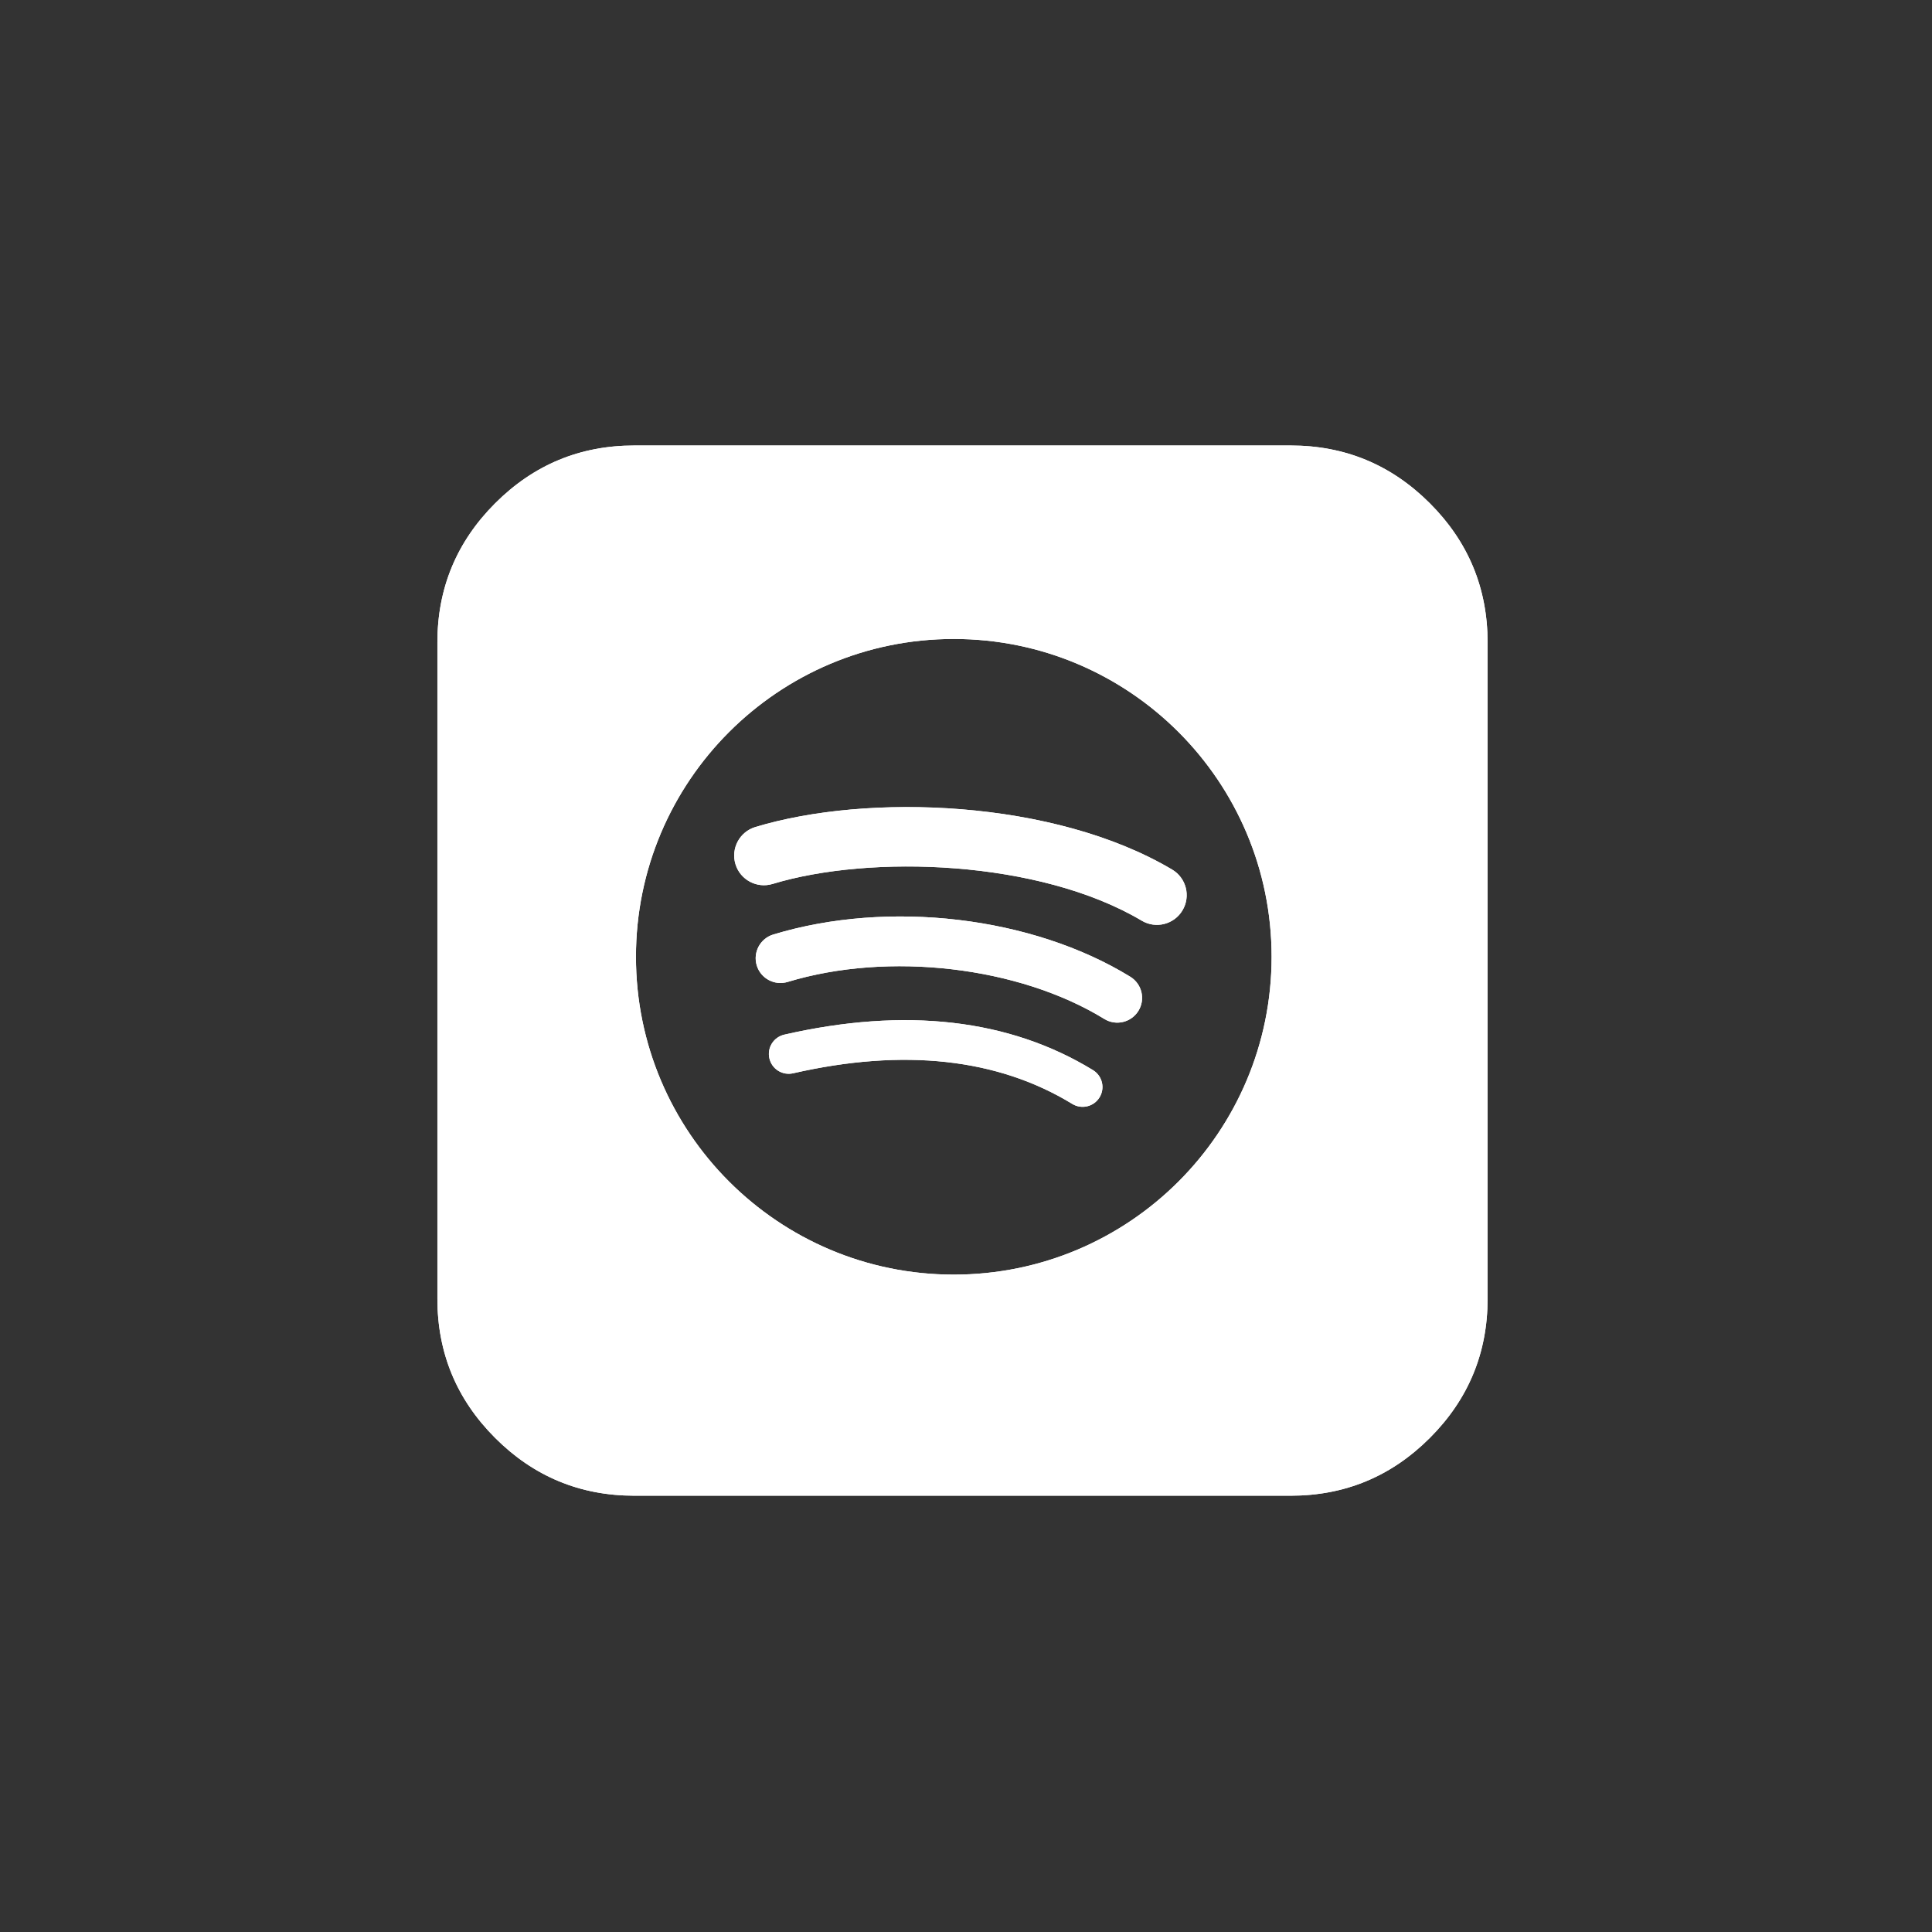 <?xml version="1.0" encoding="utf-8"?>
<svg xmlns="http://www.w3.org/2000/svg" fill="none" height="100%" overflow="visible" preserveAspectRatio="none" style="display: block;" viewBox="0 0 89 89" width="100%">
<rect x="0" y="0" width="89" height="89" fill="#333333" stroke="none"/>
<g id="Frame 6306">
<path d="M59.456 20.523C61.955 20.523 64.092 21.409 65.867 23.184C67.641 24.958 68.528 27.095 68.528 29.594V59.83C68.528 62.329 67.641 64.466 65.867 66.24C64.092 68.015 61.955 68.901 59.456 68.901H29.22C26.721 68.901 24.584 68.015 22.81 66.24C21.036 64.466 20.149 62.329 20.149 59.83V29.594C20.149 27.095 21.036 24.958 22.81 23.184C24.584 21.409 26.721 20.523 29.22 20.523H59.456ZM43.938 29.435C35.852 29.435 29.296 35.989 29.296 44.075C29.296 52.162 35.852 58.717 43.938 58.717C52.024 58.717 58.578 52.162 58.578 44.075C58.578 35.99 52.024 29.435 43.938 29.435ZM36.128 47.663C41.706 46.389 46.49 46.937 50.349 49.296C50.779 49.56 50.916 50.121 50.652 50.551C50.389 50.981 49.826 51.118 49.396 50.854C45.958 48.754 41.631 48.278 36.535 49.443C36.299 49.496 36.051 49.454 35.846 49.325C35.642 49.197 35.497 48.992 35.443 48.756C35.416 48.639 35.412 48.518 35.432 48.4C35.452 48.281 35.495 48.168 35.559 48.066C35.623 47.965 35.706 47.877 35.804 47.808C35.902 47.739 36.012 47.69 36.128 47.663ZM35.62 43.05C40.938 41.436 47.548 42.218 52.068 44.995C52.605 45.326 52.774 46.029 52.444 46.565C52.113 47.102 51.41 47.271 50.873 46.941C46.938 44.522 40.939 43.822 36.285 45.234C35.681 45.417 35.043 45.076 34.86 44.474C34.678 43.87 35.018 43.234 35.62 43.05ZM34.793 38.1C39.965 36.53 48.563 36.833 53.995 40.058C54.648 40.444 54.86 41.285 54.474 41.935C54.089 42.585 53.245 42.8 52.597 42.413C47.878 39.611 40.093 39.352 35.588 40.72C34.865 40.939 34.099 40.531 33.88 39.808C33.661 39.084 34.069 38.32 34.793 38.1Z" fill="white" id="Subtract"/>
<path d="M59.456 20.522C61.955 20.522 64.092 21.41 65.867 23.184C67.641 24.959 68.528 27.095 68.528 29.594V59.831C68.528 62.329 67.641 64.466 65.867 66.24C64.092 68.014 61.955 68.901 59.456 68.901H29.22C26.721 68.901 24.584 68.014 22.81 66.24C21.036 64.466 20.149 62.329 20.149 59.831V29.594C20.149 27.095 21.036 24.959 22.81 23.184C24.584 21.41 26.721 20.522 29.22 20.522H59.456ZM43.938 29.434C35.852 29.434 29.297 35.989 29.296 44.075C29.296 52.161 35.852 58.717 43.938 58.717C52.024 58.716 58.578 52.161 58.578 44.075C58.578 35.99 52.024 29.435 43.938 29.434ZM36.128 47.663C41.706 46.389 46.49 46.937 50.349 49.296C50.779 49.56 50.916 50.121 50.652 50.552C50.389 50.981 49.826 51.117 49.396 50.853C45.958 48.754 41.631 48.278 36.535 49.442C36.299 49.496 36.051 49.454 35.846 49.325C35.642 49.196 35.497 48.991 35.443 48.756C35.416 48.639 35.412 48.517 35.432 48.399C35.452 48.281 35.495 48.169 35.559 48.067C35.623 47.966 35.706 47.878 35.804 47.808C35.902 47.739 36.012 47.69 36.128 47.663ZM35.62 43.05C40.938 41.436 47.548 42.218 52.068 44.995C52.604 45.325 52.774 46.028 52.444 46.564C52.113 47.101 51.41 47.271 50.873 46.94C46.938 44.522 40.939 43.821 36.285 45.234C35.681 45.416 35.043 45.076 34.86 44.474C34.678 43.87 35.018 43.233 35.62 43.05ZM34.793 38.099C39.965 36.529 48.563 36.832 53.995 40.057C54.648 40.444 54.86 41.285 54.474 41.934C54.09 42.585 53.246 42.799 52.597 42.413C47.878 39.61 40.093 39.353 35.588 40.721C34.865 40.94 34.099 40.531 33.88 39.807C33.661 39.084 34.069 38.319 34.793 38.099Z" fill="white" id="Subtract_2"/>
</g>
</svg>
